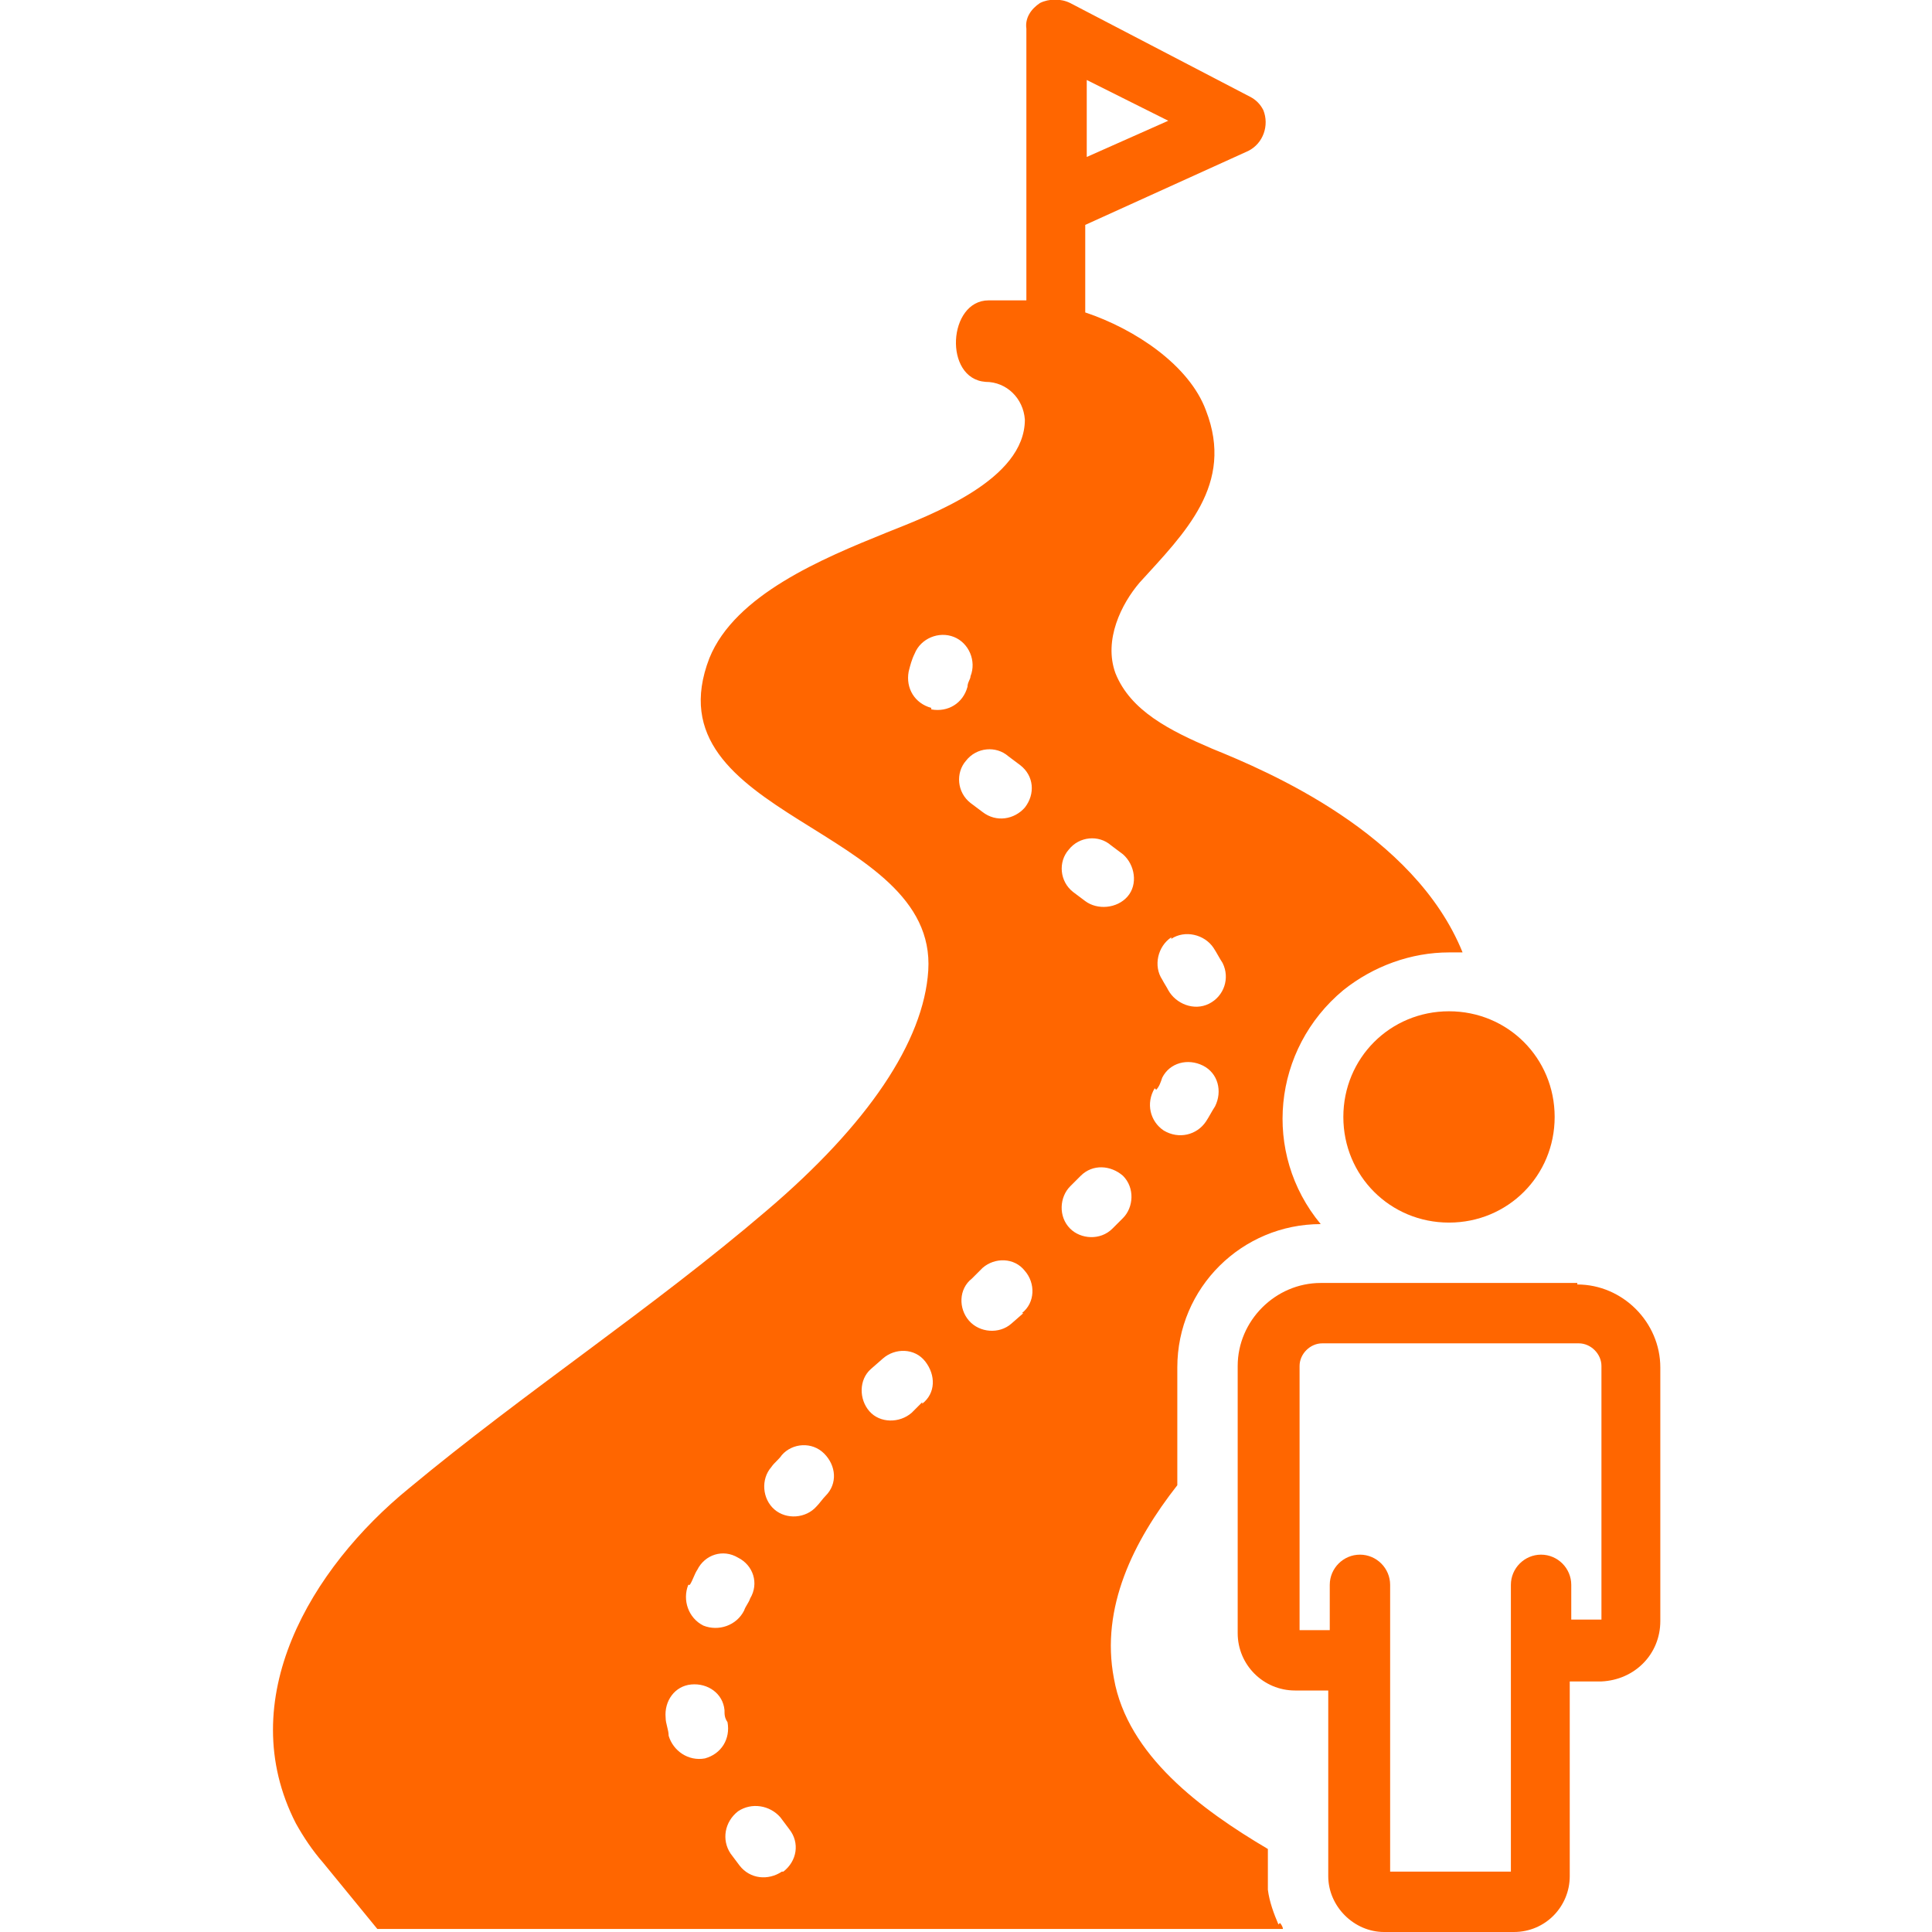 <?xml version="1.0" encoding="UTF-8"?>
<svg id="Layer_1" xmlns="http://www.w3.org/2000/svg" version="1.1" viewBox="0 0 128 128">
  <!-- Generator: Adobe Illustrator 29.8.3, SVG Export Plug-In . SVG Version: 2.1.1 Build 3)  -->
  <defs>
    <style>
      .st0 {
        fill: #f60;
      }
    </style>
  </defs>
  <path class="st0" d="M89,74c0,3.9,3.1,7,7,7s7-3.1,7-7-3.1-7-7-7c-3.9,0-7,3.1-7,7Z"/>
  <path class="st0" d="M104.5,85h-17c-3,0-5.5,2.5-5.5,5.5v17.7c0,2.1,1.7,3.8,3.8,3.8h2.2v12.3c0,2,1.7,3.7,3.7,3.7h8.6c2.1,0,3.7-1.7,3.7-3.7v-12.9h2.1c2.2-.1,3.9-1.8,3.9-4v-16.8c0-3-2.5-5.5-5.5-5.5ZM106,107.3s0,0,0,0h-1.9v-2.3c0-1.1-.9-2-2-2s-2,.9-2,2v19h-8v-19c0-1.1-.9-2-2-2s-2,.9-2,2v3h-2v-17.5c0-.8.7-1.5,1.5-1.5h17c.8,0,1.5.7,1.5,1.5v16.8Z"/>
  <path class="st0" d="M84.7,127.5s0,0,0,0c-.3-.7-.6-1.5-.7-2.3h0c0-.3,0-.6,0-.9v-1.8c-4.4-2.6-9.3-6.2-10.2-11.3-.9-4.7,1.3-9.1,4.2-12.8v-7.8c0-5.3,4.3-9.5,9.5-9.5h0c-3.9-4.7-3.2-11.6,1.5-15.5,2-1.6,4.5-2.5,7-2.5.3,0,.6,0,.9,0-3.2-7.9-12.9-12-16.6-13.5-2.8-1.2-5.4-2.5-6.4-5-.8-2.2.4-4.6,1.6-6,3-3.3,6.3-6.5,4.4-11.4-1.1-3-4.7-5.4-8-6.5v-5.8s10.8-4.9,10.8-4.9c1-.5,1.4-1.7,1-2.7-.2-.4-.5-.7-.9-.9L70.9.2c-.6-.3-1.4-.3-2,0-.6.4-1,1-.9,1.7v18h-2.5c-2.7,0-3,5.2-.2,5.4,1.4,0,2.5,1.1,2.6,2.5,0,4-6.2,6.3-9.2,7.5-4.2,1.7-10,4.1-11.7,8.3-4.1,10.6,15.1,11.1,14.5,20.7-.3,4.7-4,10.2-10.7,15.9-7.6,6.5-16,12-23.7,18.4-6.5,5.3-11.7,14-7.5,22.2.5.9,1.1,1.8,1.8,2.6l3.6,4.4h60c0-.1-.1-.3-.2-.4h0ZM77.6,62.2c.9-.6,2.2-.3,2.8.6.2.3.4.7.6,1,.5,1,.1,2.2-.9,2.7,0,0,0,0,0,0-1,.5-2.2,0-2.7-.9-.1-.2-.3-.5-.4-.7-.6-.9-.3-2.2.6-2.8ZM76.6,72.2c.2-.2.3-.5.4-.8.5-1,1.7-1.3,2.7-.8,1,.5,1.3,1.7.8,2.7-.2.3-.4.7-.6,1-.6.9-1.8,1.2-2.8.6-.9-.6-1.2-1.8-.6-2.8ZM72,5.3l5.4,2.7-5.4,2.4v-5.2ZM45.7,105c.2-.3.3-.7.5-1,.5-1,1.7-1.4,2.7-.8,1,.5,1.4,1.7.8,2.7h0c-.1.3-.3.5-.4.8-.5,1-1.7,1.4-2.7,1-1-.5-1.4-1.7-1-2.7h0ZM46.7,116.5c-1.1.2-2.1-.5-2.4-1.5,0-.4-.2-.8-.2-1.2-.1-1.1.6-2.1,1.7-2.2,1.1-.1,2.1.6,2.2,1.7,0,0,0,0,0,0,0,.3,0,.5.2.8.2,1.1-.4,2.1-1.5,2.4,0,0,0,0,0,0ZM51.8,124c-.9.6-2.1.5-2.8-.4l-.6-.8c-.6-.9-.4-2.1.5-2.8.9-.6,2.1-.4,2.8.4l.6.8c.7.9.5,2.1-.4,2.8ZM54.7,99.1c-.2.2-.4.5-.6.7-.7.8-2,.9-2.8.2s-.9-2-.2-2.8h0c.2-.3.5-.5.7-.8.7-.8,2-.9,2.8-.1s.9,2,.1,2.8c0,0,0,0,0,0ZM61.1,92.9l-.7.7c-.8.7-2.1.7-2.8-.1-.7-.8-.7-2.1.1-2.8,0,0,0,0,0,0l.8-.7c.8-.7,2.1-.7,2.8.2s.7,2.1-.2,2.8ZM61.7,46.9c-1.1-.3-1.7-1.3-1.5-2.4.1-.4.2-.8.4-1.2.4-1,1.6-1.5,2.6-1.1,1,.4,1.5,1.6,1.1,2.6,0,.2-.2.4-.2.7-.3,1.1-1.3,1.7-2.4,1.5ZM64,50.4c.7-.9,2-1,2.8-.3l.8.6c.9.7,1,1.9.3,2.8-.7.8-1.9,1-2.8.3l-.8-.6c-.9-.7-1-2-.3-2.8ZM67.8,87l-.8.7c-.8.7-2.1.6-2.8-.2-.7-.8-.7-2.1.2-2.8,0,0,0,0,0,0l.7-.7c.8-.7,2.1-.7,2.8.2.7.8.7,2.1-.2,2.8ZM70.8,56.3c.7-.9,2-1,2.8-.3,0,0,0,0,0,0l.8.6c.8.7,1,2,.3,2.8,0,0,0,0,0,0-.7.8-2,.9-2.8.3l-.8-.6c-.9-.7-1-2-.3-2.8ZM70.9,81.4c-.8-.8-.7-2.1,0-2.8h0s.7-.7.7-.7c.8-.8,2-.7,2.8,0,0,0,0,0,0,0,.8.8.7,2.1,0,2.8l-.7.7c-.8.8-2.1.7-2.8,0Z"/>
</svg>
